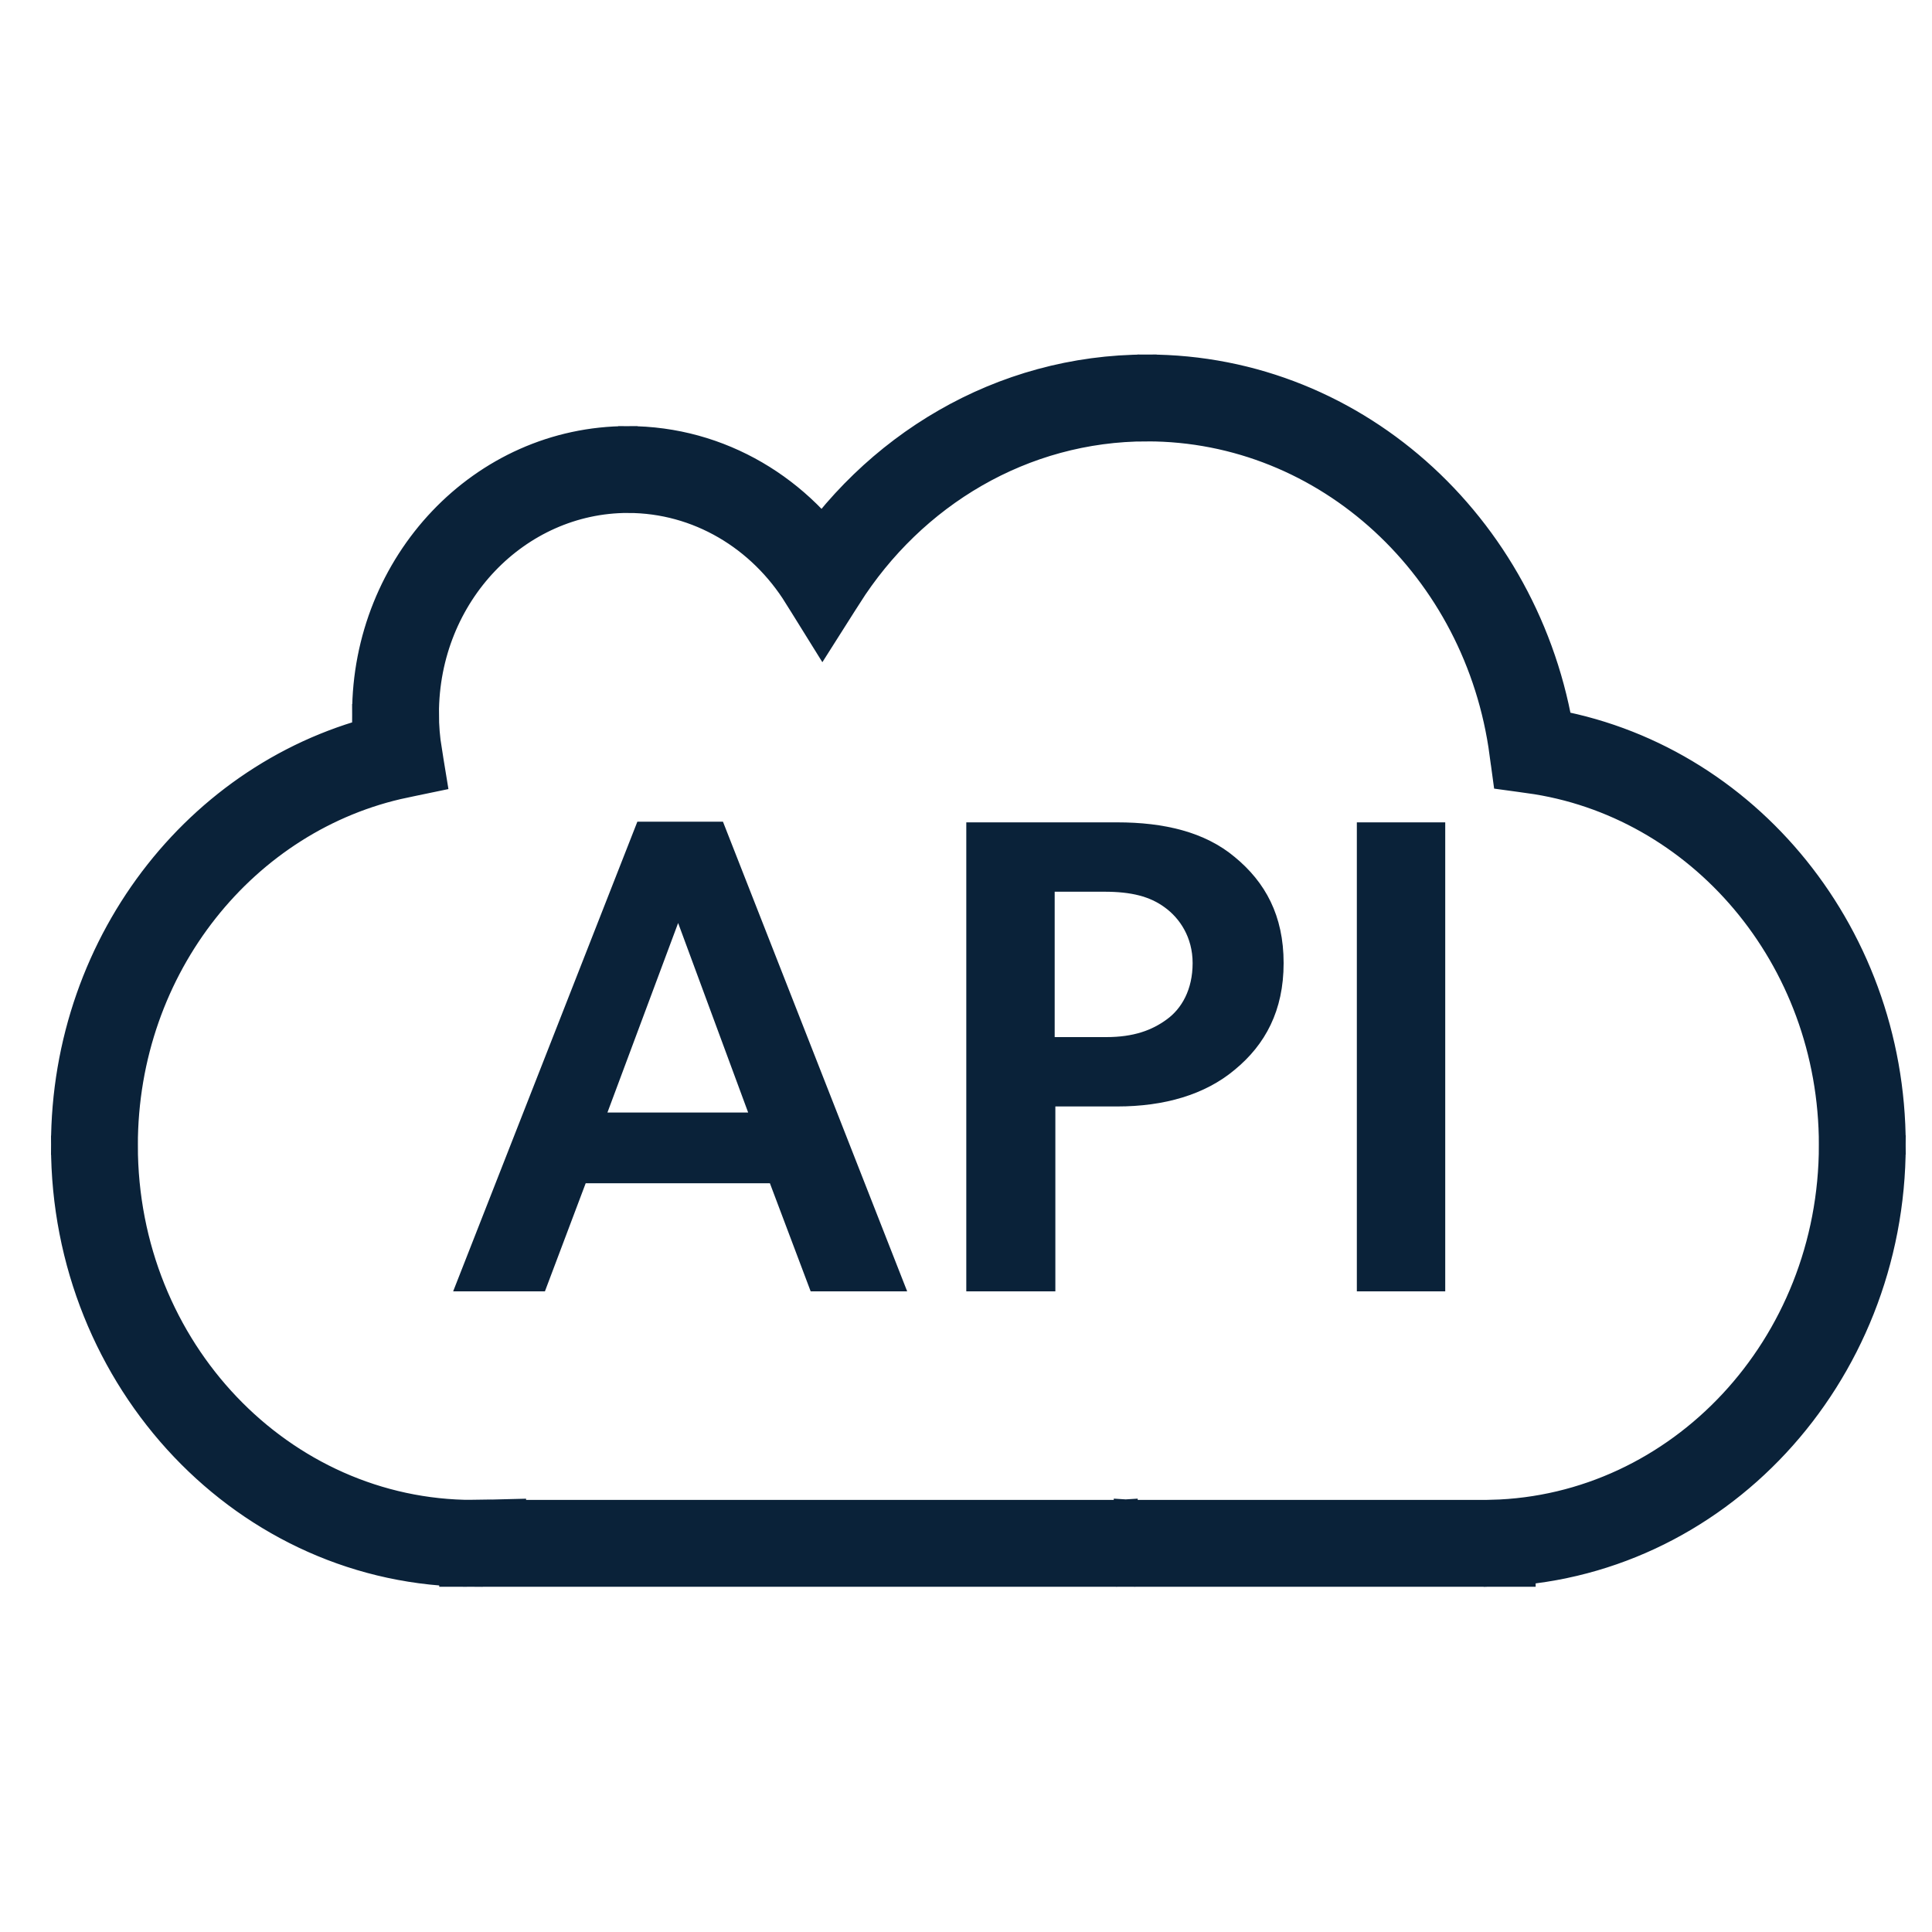 <?xml version="1.0" encoding="UTF-8"?>
<svg width="20px" height="20px" viewBox="0 0 20 20" version="1.1" xmlns="http://www.w3.org/2000/svg" xmlns:xlink="http://www.w3.org/1999/xlink">
    <title>编组 7备份 2</title>
    <defs>
        <linearGradient x1="108.853%" y1="71.08%" x2="5.729%" y2="38.497%" id="linearGradient-1" offset="0%">
            <stop stop-color="#FFFFFF" stop-opacity="0"></stop>
        </linearGradient>
    </defs>
    <g id="新版套餐页面" stroke="none" stroke-width="1" fill="none" fill-rule="evenodd">
        <g id="导航栏-产品和价格调整" transform="translate(-1186, -140)">
            <g id="编组-12" transform="translate(1186, 140)">
                <g id="编组-6">
                    <rect id="矩形备份-17" x="0" y="0" width="20" height="20" rx="8"></rect>
                </g>
                <g id="编组-104" transform="translate(0.628, 3.77)">
                    <g id="编组">
                        <path d="M18.651,8.083 C18.651,5.989 17.164,4.259 15.239,3.994 C14.966,1.935 13.282,0.35 11.246,0.35 C9.845,0.35 8.611,1.1 7.889,2.24 C7.46,1.548 6.717,1.091 5.872,1.091 C4.544,1.091 3.467,2.222 3.467,3.618 C3.467,3.764 3.478,3.907 3.501,4.046 C1.704,4.421 0.35,6.088 0.35,8.087 C0.35,10.362 2.104,12.207 4.268,12.207 C4.302,12.207 4.336,12.206 4.369,12.206 L10.999,12.207 C11.007,12.207 11.016,12.207 11.025,12.207 C11.034,12.207 11.043,12.207 11.052,12.207 L14.819,12.207 C16.944,12.153 18.651,10.327 18.651,8.083 Z" id="路径" fill="url(#linearGradient-1)"></path>
                        <g id="Clipped" fill="#0A2239" fill-rule="nonzero" stroke="#0A2239" stroke-width="0.2">
                            <path d="M15.239,3.994 L14.892,4.04 L14.928,4.305 L15.191,4.341 L15.239,3.994 Z M7.889,2.24 L7.592,2.424 L7.886,2.897 L8.184,2.427 L7.889,2.24 Z M3.501,4.046 L3.573,4.388 L3.9,4.32 L3.846,3.99 L3.501,4.046 Z M4.369,12.206 L4.718,12.206 L4.718,11.847 L4.36,11.856 L4.369,12.206 Z M4.369,12.207 L4.019,12.207 L4.019,12.556 L4.369,12.556 L4.369,12.207 Z M10.999,12.207 L11.001,11.857 L10.999,12.207 Z M11.052,12.207 L11.052,11.857 L11.052,12.207 Z M14.819,12.207 L14.819,12.556 L15.169,12.556 L15.169,12.207 L14.819,12.207 Z M14.819,12.205 L14.811,11.856 L14.47,11.865 L14.47,12.205 L14.819,12.205 Z M15.191,4.341 C16.933,4.58 18.301,6.152 18.301,8.083 L19,8.083 C19,5.825 17.395,3.938 15.286,3.648 L15.191,4.341 Z M11.246,0.699 C13.092,0.699 14.64,2.139 14.892,4.04 L15.585,3.949 C15.291,1.731 13.473,0 11.246,0 L11.246,0.699 Z M8.184,2.427 C8.848,1.38 9.975,0.699 11.246,0.699 L11.246,1.28874689e-12 C9.716,1.28874689e-12 8.375,0.821 7.594,2.052 L8.184,2.427 Z M5.872,1.44 C6.586,1.44 7.221,1.826 7.592,2.424 L8.186,2.055 C7.699,1.27 6.848,0.741 5.872,0.741 L5.872,1.44 Z M3.816,3.618 C3.816,2.399 4.753,1.44 5.872,1.44 L5.872,0.741 C4.335,0.741 3.117,2.045 3.117,3.618 L3.816,3.618 Z M3.846,3.99 C3.826,3.869 3.816,3.745 3.816,3.618 L3.117,3.618 C3.117,3.783 3.131,3.944 3.156,4.102 L3.846,3.99 Z M0.699,8.087 C0.699,6.245 1.946,4.728 3.573,4.388 L3.43,3.704 C1.462,4.115 0,5.931 0,8.087 L0.699,8.087 Z M4.268,11.857 C2.313,11.857 0.699,10.186 0.699,8.087 L0,8.087 C0,10.539 1.895,12.557 4.268,12.557 L4.268,11.857 Z M4.36,11.856 C4.329,11.857 4.299,11.857 4.268,11.857 L4.268,12.557 C4.305,12.557 4.342,12.556 4.378,12.555 L4.36,11.856 Z M4.718,12.207 L4.019,12.206 L4.718,12.207 Z M10.999,11.857 L4.369,11.857 L4.369,12.556 L10.999,12.556 L10.999,11.857 Z M11.025,11.858 C11.017,11.858 11.009,11.858 11.001,11.857 L10.996,12.556 C11.006,12.557 11.016,12.557 11.025,12.557 L11.025,11.858 Z M11.05,11.857 C11.042,11.858 11.033,11.858 11.025,11.858 L11.025,12.557 C11.035,12.557 11.044,12.557 11.054,12.556 L11.05,11.857 Z M14.819,11.857 L11.052,11.857 L11.052,12.556 L14.819,12.556 L14.819,11.857 Z M14.47,12.205 L15.169,12.207 L14.47,12.205 Z M18.301,8.083 C18.301,10.153 16.731,11.809 14.811,11.856 L14.828,12.555 C17.157,12.497 19,10.502 19,8.083 L18.301,8.083 Z" id="形状"></path>
                        </g>
                    </g>
                    <path d="M7.342,8.479 L5.435,8.479 L5.013,9.598 L4.063,9.598 L5.97,4.736 L6.856,4.736 L8.763,9.598 L7.764,9.598 L7.342,8.479 Z M5.66,7.747 L7.117,7.747 L6.392,5.785 L5.66,7.747 Z M9.375,4.743 L10.937,4.743 C11.422,4.743 11.844,4.842 12.154,5.102 C12.47,5.362 12.66,5.707 12.66,6.2 C12.66,6.692 12.47,7.044 12.154,7.304 C11.844,7.564 11.422,7.684 10.937,7.684 L10.297,7.684 L10.297,9.598 L9.375,9.598 L9.375,4.743 Z M10.824,6.966 C11.106,6.966 11.296,6.896 11.45,6.783 C11.605,6.671 11.718,6.474 11.718,6.2 C11.718,5.932 11.584,5.735 11.429,5.623 C11.275,5.51 11.085,5.461 10.803,5.461 L10.29,5.461 L10.29,6.966 L10.824,6.966 Z M13.418,4.743 L14.333,4.743 L14.333,9.598 L13.418,9.598 L13.418,4.743 Z" id="形状" fill="#0A2239" fill-rule="nonzero"></path>
                </g>
            </g>
        </g>
    </g>
</svg>
